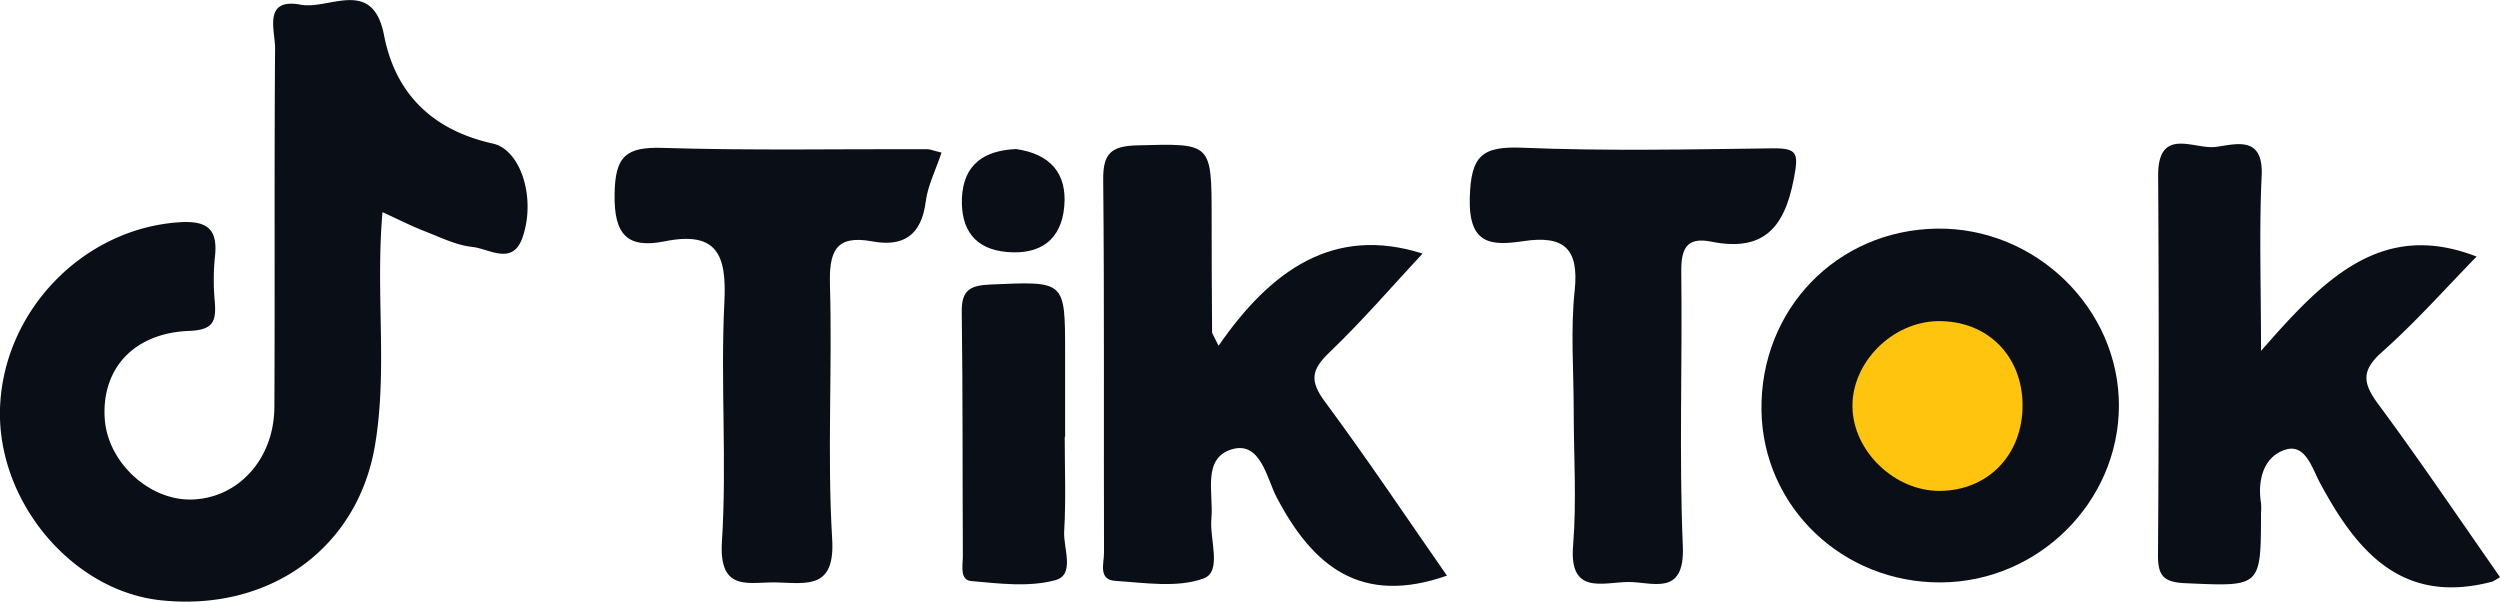 <svg xmlns="http://www.w3.org/2000/svg" viewBox="0 0 776.94 186.98"><defs><style>.cls-1{fill:#0a0f17;}.cls-2{fill:#fec40e;}</style></defs><g id="Layer_2" data-name="Layer 2"><g id="Layer_11" data-name="Layer 11"><path class="cls-1" d="M118.87,65.93c-2.22,25.27,1.66,49.08-2.36,72.63-5.42,31.81-32.7,51.54-66.45,48C22.49,183.69-.8,156,0,127.15c.86-30.36,25.67-56,55.53-58.06,8.84-.62,12.31,2,11.24,10.93a72.73,72.73,0,0,0,0,13.92c.43,6-.55,8.61-8,8.9-17.37.67-27.3,11.93-26.21,27.4.94,13.35,13.63,25.19,26.77,25,14.54-.25,25.86-12.44,25.94-28.75.19-37.16-.07-74.32.22-111.48,0-5.59-3.85-15.76,8-13.55,8.85,1.66,22.35-8.64,25.87,9.52,3.57,18.43,15.35,29.55,33.82,33.64,8.56,1.89,13.47,16.76,9.23,29.13-3.06,8.92-10.31,3.59-15.53,3-5-.51-9.77-2.89-14.53-4.75C128.11,70.38,124.08,68.32,118.87,65.93Z"/><path class="cls-1" d="M378.7,107.45c16.36-23.66,35.89-37.39,63.4-28.65-9,9.64-18.5,20.72-29,30.77-5.66,5.41-6.07,8.88-1.35,15.26,13.06,17.62,25.26,35.88,37.93,54.07-26.47,9.26-41.57-2.57-53-24.49-2.94-5.64-4.93-17.27-13.62-14.84-9.65,2.69-5.84,13.76-6.59,21.63-.61,6.44,3.4,16.41-2.39,18.56-8.16,3-18.28,1.35-27.5.76-5.36-.35-3.47-5.53-3.48-8.73-.12-38.67.13-77.34-.25-116-.08-8.17,2.55-10.41,10.55-10.62,23.15-.6,23.13-1,23.15,22.56q0,17.79.14,35.57C376.72,103.7,377.08,104.1,378.7,107.45Z"/><path class="cls-1" d="M776.94,179.34a18,18,0,0,1-2.39,1.42c-28,7.38-42.08-9.26-53.61-30.8-2.33-4.35-4.44-12-10.44-10.28-6.9,2-9,9.28-7.83,16.66a18.85,18.85,0,0,1,0,3.1c-.05,23.18,0,22.83-23.42,21.81-6.84-.3-8.65-2.22-8.6-8.87q.42-58.86.05-117.71c-.11-15.47,11.2-8.21,17.72-9,6.15-.73,15.07-3.89,14.45,9-.8,16.76-.2,33.59-.2,54.39,19.39-22.23,37.37-40.85,67-29.32-9.43,9.63-18.84,20.29-29.41,29.67-6.55,5.82-5.92,9.72-1.18,16.16C752.13,143.2,764.37,161.35,776.94,179.34Z"/><path class="cls-1" d="M603.28,181c-30.66.23-55.43-23.5-55.86-53.5C547,96.18,570.85,71.46,602,71.05c30.71-.4,56.61,24.89,56.51,55.15C658.37,156.08,633.48,180.79,603.28,181Z"/><path class="cls-1" d="M489.07,127.57c0-12.39-1-24.91.29-37.16,1.45-13.38-3.47-17.34-16-15.46-9.87,1.48-17,1.13-16.59-13.45.34-13.2,3.84-16.11,16.41-15.59,25.81,1.06,51.69.52,77.53.19,8-.1,8.29,1.49,6.76,9.49-2.94,15.44-9.62,22.73-25.71,19.5-7.7-1.54-9.35,2.31-9.26,9.46.36,28.41-.7,56.86.48,85.22.66,15.87-9.56,11-17.09,11.1-7.84.12-18.38,4.09-17-11.48C490,155.55,489.07,141.52,489.07,127.57Z"/><path class="cls-1" d="M292.61,47.43c-1.87,5.57-4.28,10.27-4.91,15.2C286.37,73,280.89,76.85,271,75c-11.41-2.09-13.36,3.26-13.07,13.58.76,26.3-.89,52.7.69,78.93.93,15.42-7.51,13.81-17,13.5-8.6-.28-18.28,3.38-17.26-12.71,1.57-24.67-.47-49.56.75-74.27C225.88,79.38,223,71.69,206.57,75,195,77.32,190.79,73,191,60.38c.15-11.87,3.53-14.78,15-14.42,27.35.85,54.74.32,82.11.4C289,46.36,290,46.8,292.61,47.43Z"/><path class="cls-1" d="M330.89,135.76c0,9.8.41,19.62-.17,29.38-.31,5.23,3.5,13.47-2.76,15.17-8.17,2.21-17.44,1.05-26.13.27-3.68-.33-2.59-5-2.6-7.83-.13-25.27,0-50.53-.34-75.79-.11-7,2.74-8.28,9.12-8.55,23-1,23-1.28,23,21.06v26.29Z"/><path class="cls-1" d="M315.75,46.32c10.65,1.51,15.91,7.57,15,17.8-.9,10.53-7.59,15.13-17.89,14.19-10-.9-14.25-7.09-13.92-16.62C299.36,50.84,306.14,46.75,315.75,46.32Z"/><path class="cls-2" d="M628.56,125.8c.1,15.44-10.62,26.62-25.67,26.76-14,.12-27-12.28-27.19-26.13S588.12,100,602.28,99.8C617.5,99.61,628.46,110.45,628.56,125.8Z"/></g></g></svg>